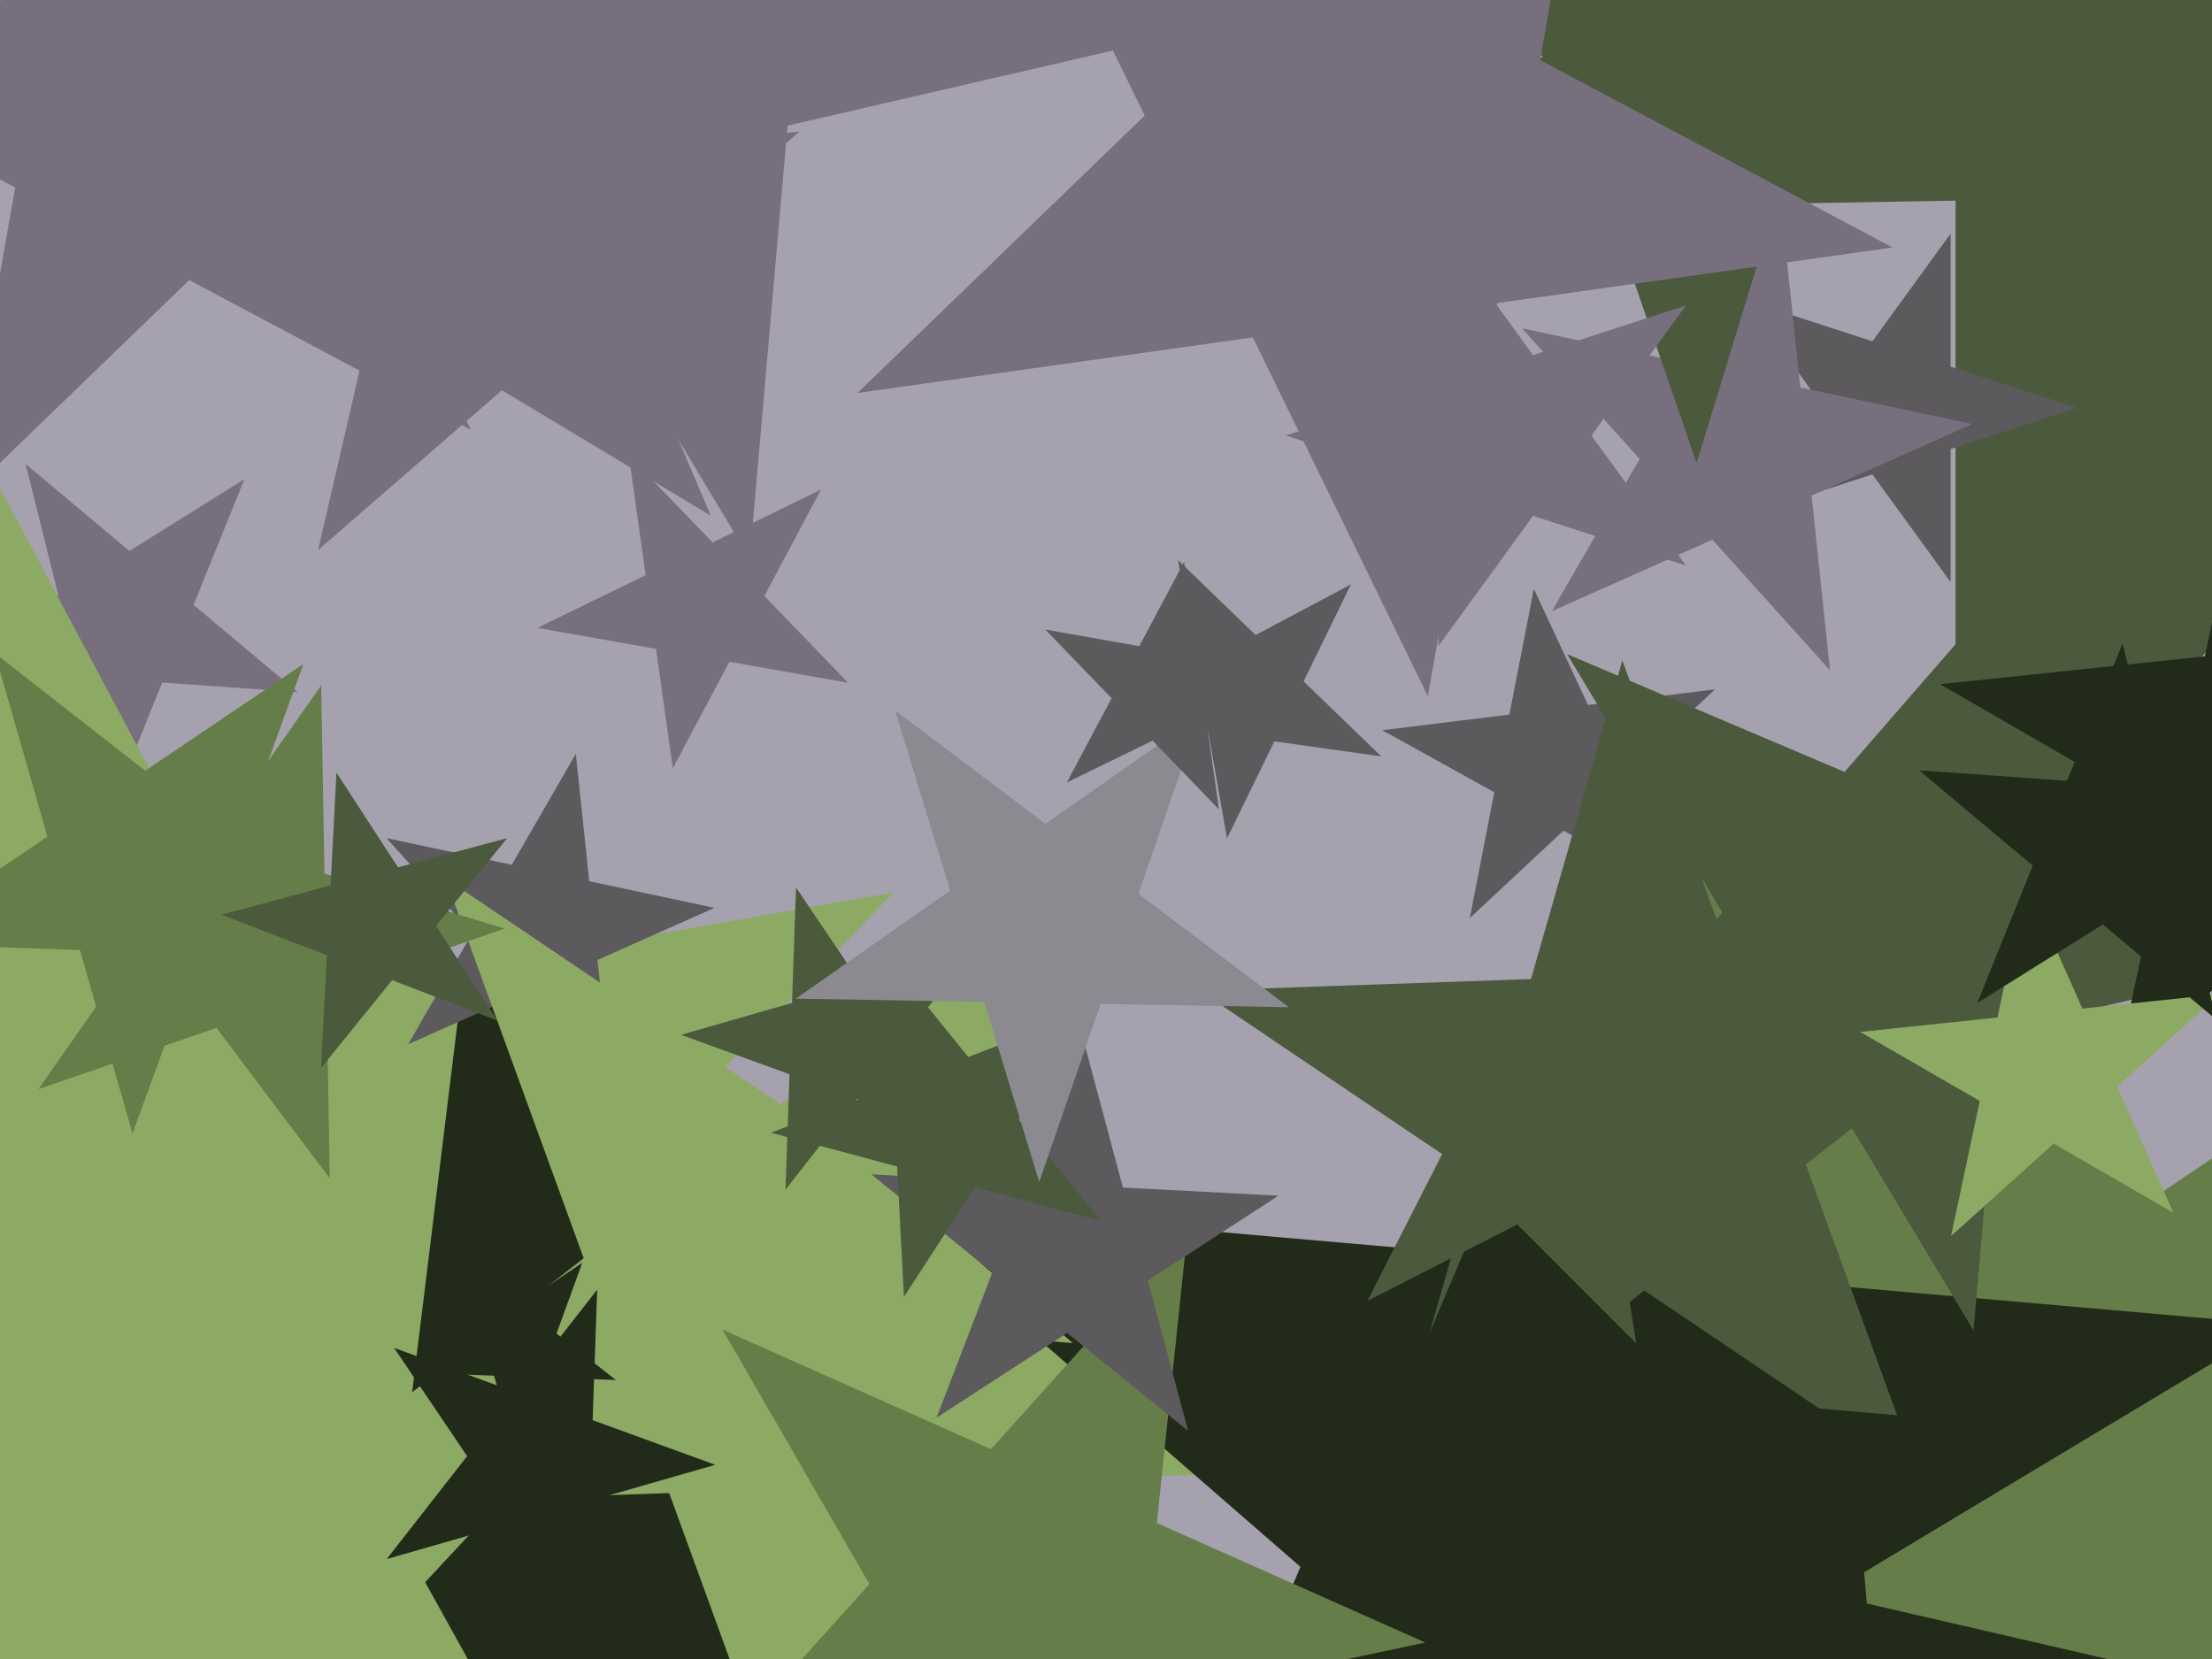 <svg xmlns="http://www.w3.org/2000/svg" width="640px" height="480px">
  <rect width="640" height="480" fill="rgb(166,161,174)"/>
  <polygon points="86.068,200.229 46.93,197.492 32.233,233.868 22.742,195.801 -16.396,193.064 16.876,172.273 7.384,134.205 37.439,159.424 70.711,138.634 56.013,175.01" fill="rgb(119,111,126)"/>
  <polygon points="924.694,171.679 702.889,99.61 565.806,288.289 565.806,55.069 344.0,-17 565.806,-89.069 565.806,-322.289 702.889,-133.61 924.694,-205.679 787.611,-17" fill="rgb(75,90,60)"/>
  <polygon points="484.782,258.299 452.374,240.335 425.275,265.606 432.345,229.233 399.937,211.269 436.714,206.753 443.785,170.38 459.444,203.962 496.222,199.446 469.122,224.717" fill="rgb(92,90,92)"/>
  <polygon points="217.554,550.359 53.648,470.417 -73.031,601.597 -47.651,421.01 -211.557,341.068 -31.966,309.401 -6.586,128.813 79.028,289.829 258.62,258.163 131.94,389.343" fill="rgb(140,170,99)"/>
  <polygon points="320.271,600.4 188.577,538.99 89.476,645.262 107.185,501.036 -24.509,439.626 118.13,411.9 135.838,267.675 206.285,394.764 348.924,367.038 249.824,473.31" fill="rgb(34,43,26)"/>
  <polygon points="176.744,314.591 151.95,287.055 118.1,302.126 136.626,270.036 111.833,242.5 148.077,250.204 166.603,218.114 170.477,254.965 206.721,262.669 172.87,277.74" fill="rgb(92,90,92)"/>
  <polygon points="853.164,523.137 674.544,516.899 613.415,684.85 564.15,513.044 385.53,506.807 533.703,406.863 484.439,235.057 625.279,345.094 773.453,245.149 712.324,413.1" fill="rgb(101,125,72)"/>
  <polygon points="399.648,218.85 368.711,214.502 355.016,242.582 349.591,211.815 318.653,207.467 346.238,192.8 340.813,162.033 363.286,183.735 390.87,169.068 377.175,197.148" fill="rgb(92,90,92)"/>
  <polygon points="382.763,425.378 265.861,429.46 233.619,541.902 193.612,431.983 76.709,436.065 168.886,364.049 128.879,254.13 225.854,319.541 318.03,247.525 285.788,359.967" fill="rgb(140,170,99)"/>
  <polygon points="95.418,340.914 62.624,297.396 11.102,315.136 42.357,270.5 9.564,226.982 61.673,242.913 92.928,198.277 93.879,252.76 145.989,268.691 94.467,286.432" fill="rgb(101,125,72)"/>
  <polygon points="551.199,590.415 499.72,531.195 427.491,561.854 467.905,494.595 416.426,435.376 492.881,453.027 533.295,385.768 540.134,463.936 616.589,481.587 544.36,512.247" fill="rgb(34,43,26)"/>
  <polygon points="601.0,118.0 564.378,129.899 564.378,168.406 541.744,137.253 505.122,149.153 527.756,118.0 505.122,86.847 541.744,98.747 564.378,67.594 564.378,106.101" fill="rgb(92,90,92)"/>
  <polygon points="529.472,193.948 495.441,156.153 448.98,176.839 474.409,132.795 440.378,95.0 490.125,105.574 515.554,61.53 520.87,112.109 570.617,122.683 524.155,143.369" fill="rgb(119,111,126)"/>
  <polygon points="563.128,608.291 449.076,509.147 319.54,586.98 378.587,447.872 264.535,348.728 415.081,361.899 474.128,222.792 508.123,370.039 658.669,383.21 529.133,461.043" fill="rgb(34,43,26)"/>
  <polygon points="136.222,124.356 54.751,81.038 -11.623,145.134 4.4,54.265 -77.071,10.947 14.302,-1.895 30.325,-92.764 70.774,-9.832 162.147,-22.673 95.773,41.424" fill="rgb(119,111,126)"/>
  <polygon points="555.267,427.017 475.76,373.389 400.187,432.433 426.621,340.244 347.113,286.616 442.959,283.269 469.393,191.08 502.194,281.2 598.039,277.853 522.466,336.898" fill="rgb(75,90,60)"/>
  <polygon points="279.248,329.32 247.843,317.89 227.267,344.226 228.433,310.825 197.028,299.395 229.154,290.183 230.321,256.782 249.009,284.489 281.136,275.277 260.56,301.613" fill="rgb(75,90,60)"/>
  <polygon points="663.543,278.459 578.593,298.071 570.994,384.924 526.09,310.192 441.14,329.805 498.338,264.005 453.435,189.273 533.689,223.339 590.888,157.539 583.289,244.393" fill="rgb(75,90,60)"/>
  <polygon points="112.417,277.994 57.233,276.066 38.348,327.954 23.128,274.875 -32.056,272.948 13.721,242.071 -1.499,188.993 42.013,222.988 87.79,192.111 68.905,243.998" fill="rgb(101,125,72)"/>
  <polygon points="166.688,536.568 85.037,498.494 23.595,564.382 34.575,474.962 -47.076,436.888 41.36,419.698 52.34,330.278 96.017,409.074 184.453,391.884 123.011,457.772" fill="rgb(140,170,99)"/>
  <polygon points="592.281,57.576 513.826,58.946 490.885,133.984 465.339,59.792 386.884,61.161 449.55,13.939 424.004,-60.253 488.28,-15.246 550.946,-62.468 528.005,12.57" fill="rgb(75,90,60)"/>
  <polygon points="205.638,149.207 145.229,112.91 92.041,159.145 107.895,90.477 47.486,54.18 117.693,48.037 133.546,-20.631 161.083,44.241 231.289,38.099 178.101,84.335" fill="rgb(119,111,126)"/>
  <polygon points="178.191,399.261 156.408,398.5 148.953,418.982 142.945,398.03 121.162,397.269 139.232,385.081 133.224,364.129 150.4,377.548 168.47,365.36 161.015,385.841" fill="rgb(34,43,26)"/>
  <polygon points="514.741,573.718 433.04,502.696 340.247,558.452 382.546,458.803 300.845,387.781 408.688,397.216 450.986,297.567 475.338,403.047 583.181,412.482 490.389,468.238" fill="rgb(34,43,26)"/>
  <polygon points="245.381,197.535 211.037,191.479 194.665,222.271 189.811,187.736 155.467,181.68 186.812,166.393 181.958,131.858 206.184,156.944 237.528,141.656 221.156,172.448" fill="rgb(119,111,126)"/>
  <polygon points="412.359,475.23 329.211,492.903 320.326,577.443 277.823,503.826 194.675,521.5 251.555,458.329 209.052,384.712 286.708,419.287 343.588,356.115 334.703,440.655" fill="rgb(101,125,72)"/>
  <polygon points="343.768,413.998 308.761,385.649 270.982,410.183 287.125,368.129 252.118,339.781 297.102,342.139 313.245,300.085 324.903,343.596 369.887,345.953 332.109,370.487" fill="rgb(92,90,92)"/>
  <polygon points="143.972,295.319 113.449,283.603 92.873,309.011 94.585,276.362 64.062,264.645 95.642,256.183 97.353,223.533 115.16,250.953 146.74,242.491 126.165,267.9" fill="rgb(75,90,60)"/>
  <polygon points="735.928,298.773 669.232,260.267 612.0,311.799 628.012,236.468 561.316,197.961 637.908,189.911 653.92,114.581 685.244,184.936 761.836,176.886 704.604,228.418" fill="rgb(34,43,26)"/>
  <polygon points="628.802,350.873 594.196,330.893 564.5,357.631 572.808,318.545 538.202,298.565 577.943,294.388 586.251,255.301 602.504,291.806 642.245,287.629 612.549,314.368" fill="rgb(140,170,99)"/>
  <polygon points="641.265,295.035 608.428,267.481 572.076,290.197 588.133,250.452 555.296,222.898 598.058,225.888 614.116,186.144 624.486,227.736 667.247,230.727 630.895,253.442" fill="rgb(34,43,26)"/>
  <polygon points="318.611,353.321 282.118,343.543 261.541,375.228 259.564,337.5 223.071,327.721 258.342,314.182 256.365,276.454 280.141,305.815 315.412,292.275 294.835,323.96" fill="rgb(75,90,60)"/>
  <polygon points="372.914,291.418 318.432,290.467 300.691,341.989 284.76,289.879 230.277,288.928 274.913,257.673 258.982,205.564 302.5,238.357 347.136,207.102 329.396,258.624" fill="rgb(139,138,145)"/>
  <polygon points="487.777,163.618 443.554,149.249 416.223,186.868 416.223,140.369 372.0,126 416.223,111.631 416.223,65.132 443.554,102.751 487.777,88.382 460.446,126.0" fill="rgb(119,111,126)"/>
  <polygon points="352.658,234.154 333.48,214.294 308.665,226.397 321.627,202.02 302.448,182.16 329.637,186.954 342.599,162.577 346.441,189.917 373.63,194.711 348.816,206.814" fill="rgb(92,90,92)"/>
  <polygon points="206.968,423.815 170.652,434.228 169.333,471.986 148.207,440.664 111.89,451.078 135.15,421.307 114.023,389.986 149.525,402.907 172.785,373.136 171.467,410.893" fill="rgb(34,43,26)"/>
  <polygon points="547.584,71.61 433.188,87.687 413.129,201.453 362.488,97.624 248.092,113.701 331.19,33.454 280.549,-70.375 382.548,-16.142 465.646,-96.389 445.586,17.377" fill="rgb(119,111,126)"/>
  <polygon points="473.417,388.697 438.997,354.277 395.624,376.376 417.723,333.003 383.303,298.583 431.382,306.198 453.481,262.825 461.096,310.904 509.175,318.519 465.802,340.618" fill="rgb(75,90,60)"/>
  <polygon points="350.342,8.078 227.871,36.352 216.917,161.566 152.18,53.827 29.71,82.102 112.171,-12.759 47.435,-120.498 163.135,-71.386 245.596,-166.247 234.642,-41.034" fill="rgb(119,111,126)"/>
</svg>